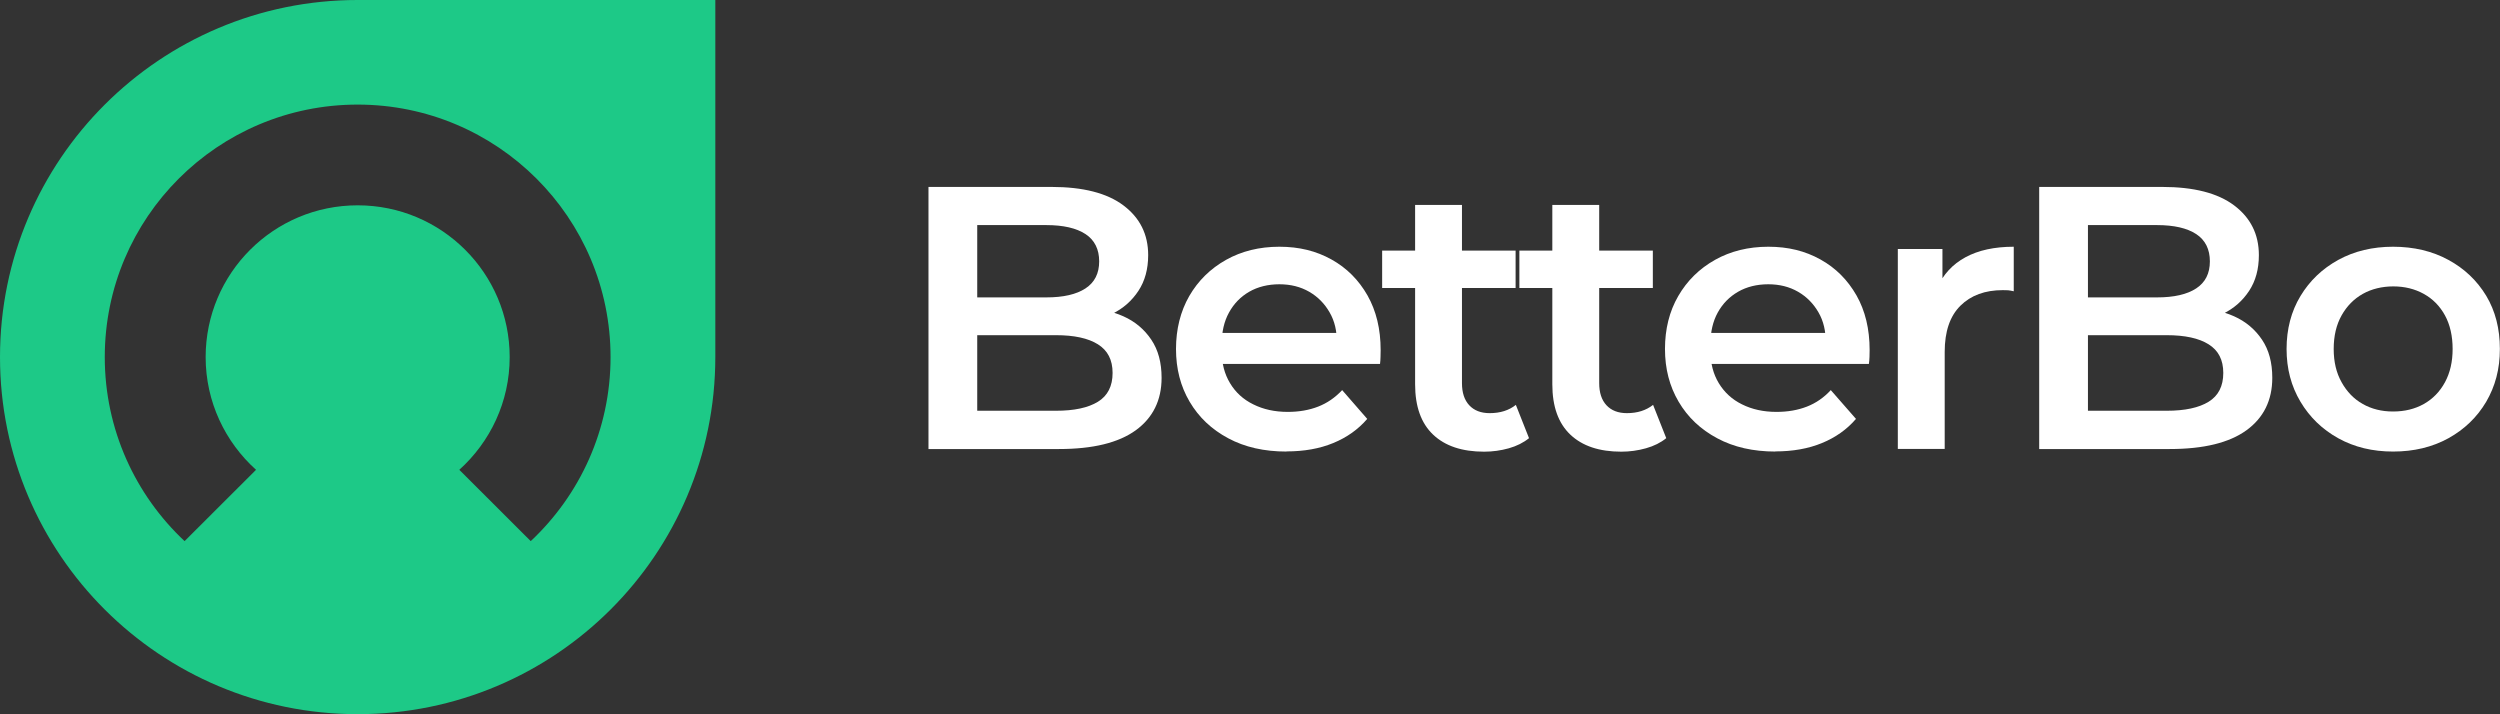 <?xml version="1.0" encoding="UTF-8"?> <svg xmlns="http://www.w3.org/2000/svg" width="140" height="40" viewBox="0 0 140 40" fill="none"><rect x="0" y="0" width="140" height="40" fill="#333333" stroke="none"/><path d="M51.995 25.139V10.468H58.887C60.648 10.468 61.996 10.811 62.915 11.505C63.835 12.198 64.298 13.123 64.298 14.286C64.298 15.071 64.115 15.737 63.75 16.29C63.385 16.844 62.901 17.271 62.291 17.572C61.68 17.874 61.02 18.021 60.305 18.021L60.684 17.264C61.512 17.264 62.248 17.418 62.908 17.712C63.568 18.007 64.087 18.448 64.473 19.023C64.859 19.597 65.049 20.305 65.049 21.16C65.049 22.414 64.564 23.395 63.603 24.095C62.635 24.796 61.203 25.146 59.301 25.146H51.995V25.139ZM54.725 23.002H59.133C60.157 23.002 60.936 22.834 61.484 22.498C62.031 22.162 62.305 21.622 62.305 20.886C62.305 20.151 62.031 19.625 61.484 19.282C60.936 18.939 60.157 18.77 59.133 18.77H54.515V16.654H58.592C59.547 16.654 60.276 16.486 60.789 16.15C61.301 15.814 61.554 15.309 61.554 14.637C61.554 13.964 61.301 13.445 60.789 13.109C60.276 12.773 59.547 12.605 58.592 12.605H54.725V23.002Z" fill="white"></path><path d="M72.045 25.287C70.796 25.287 69.708 25.041 68.782 24.544C67.849 24.046 67.133 23.367 66.62 22.498C66.108 21.629 65.856 20.648 65.856 19.541C65.856 18.434 66.108 17.432 66.599 16.577C67.098 15.716 67.785 15.043 68.656 14.553C69.533 14.062 70.529 13.817 71.645 13.817C72.761 13.817 73.709 14.055 74.565 14.532C75.421 15.008 76.088 15.681 76.579 16.542C77.07 17.411 77.316 18.427 77.316 19.604C77.316 19.716 77.316 19.843 77.309 19.983C77.309 20.123 77.295 20.256 77.281 20.382H67.933V18.644H75.891L74.859 19.191C74.874 18.546 74.74 17.979 74.459 17.495C74.179 17.005 73.8 16.619 73.316 16.339C72.831 16.059 72.277 15.919 71.645 15.919C71.014 15.919 70.438 16.059 69.954 16.339C69.47 16.619 69.098 17.005 68.824 17.502C68.55 18 68.417 18.581 68.417 19.254V19.674C68.417 20.347 68.571 20.942 68.88 21.454C69.189 21.972 69.624 22.372 70.186 22.645C70.747 22.925 71.386 23.066 72.115 23.066C72.747 23.066 73.308 22.967 73.814 22.771C74.319 22.575 74.768 22.267 75.161 21.846L76.565 23.458C76.059 24.046 75.428 24.495 74.663 24.81C73.898 25.125 73.028 25.279 72.045 25.279V25.287Z" fill="white"></path><path d="M77.4 16.129V14.034H84.874V16.129H77.4ZM83.112 25.294C81.877 25.294 80.93 24.978 80.256 24.341C79.582 23.703 79.246 22.764 79.246 21.517V11.477H81.87V21.454C81.87 21.986 82.004 22.4 82.277 22.694C82.551 22.988 82.93 23.136 83.421 23.136C84.011 23.136 84.502 22.982 84.888 22.673L85.625 24.537C85.316 24.789 84.937 24.978 84.495 25.104C84.046 25.23 83.583 25.294 83.112 25.294Z" fill="white"></path><path d="M85.085 16.129V14.034H92.559V16.129H85.085ZM90.797 25.294C89.562 25.294 88.615 24.978 87.941 24.341C87.267 23.703 86.93 22.764 86.93 21.517V11.477H89.555V21.454C89.555 21.986 89.689 22.4 89.962 22.694C90.236 22.988 90.615 23.136 91.106 23.136C91.696 23.136 92.18 22.982 92.573 22.673L93.31 24.537C93.001 24.789 92.622 24.978 92.173 25.104C91.724 25.23 91.26 25.294 90.79 25.294H90.797Z" fill="white"></path><path d="M99.429 25.287C98.18 25.287 97.092 25.041 96.166 24.544C95.232 24.046 94.516 23.367 94.004 22.498C93.492 21.629 93.239 20.648 93.239 19.541C93.239 18.434 93.485 17.432 93.983 16.577C94.481 15.716 95.169 15.043 96.039 14.553C96.917 14.062 97.913 13.817 99.029 13.817C100.145 13.817 101.092 14.055 101.948 14.532C102.805 15.008 103.471 15.681 103.963 16.542C104.454 17.404 104.699 18.427 104.699 19.604C104.699 19.716 104.699 19.843 104.692 19.983C104.692 20.123 104.671 20.256 104.657 20.382H95.309V18.644H103.268L102.236 19.191C102.25 18.546 102.117 17.979 101.836 17.495C101.555 17.005 101.176 16.619 100.692 16.339C100.208 16.059 99.654 15.919 99.022 15.919C98.39 15.919 97.815 16.059 97.331 16.339C96.847 16.619 96.468 17.005 96.194 17.502C95.92 18 95.787 18.581 95.787 19.254V19.674C95.787 20.347 95.941 20.942 96.25 21.454C96.559 21.965 96.994 22.372 97.555 22.645C98.117 22.925 98.755 23.066 99.485 23.066C100.117 23.066 100.678 22.967 101.184 22.771C101.689 22.575 102.138 22.267 102.524 21.846L103.935 23.458C103.429 24.046 102.798 24.495 102.033 24.81C101.268 25.125 100.398 25.279 99.415 25.279L99.429 25.287Z" fill="white"></path><path d="M106.278 25.139V13.943H108.777V17.026L108.482 16.122C108.819 15.365 109.345 14.798 110.068 14.405C110.791 14.013 111.689 13.817 112.77 13.817V16.311C112.658 16.283 112.552 16.269 112.454 16.255C112.356 16.255 112.258 16.248 112.159 16.248C111.163 16.248 110.377 16.535 109.787 17.117C109.198 17.698 108.903 18.56 108.903 19.709V25.139H106.278Z" fill="white"></path><path d="M114.195 25.139V10.468H121.086C122.848 10.468 124.195 10.811 125.115 11.505C126.034 12.198 126.497 13.123 126.497 14.286C126.497 15.071 126.315 15.737 125.95 16.29C125.585 16.844 125.101 17.271 124.49 17.572C123.88 17.874 123.22 18.021 122.504 18.021L122.883 17.264C123.711 17.264 124.448 17.418 125.108 17.712C125.767 18.007 126.287 18.448 126.673 19.023C127.059 19.597 127.248 20.305 127.248 21.16C127.248 22.414 126.764 23.395 125.802 24.095C124.834 24.796 123.402 25.146 121.5 25.146H114.195V25.139ZM116.925 23.002H121.332C122.357 23.002 123.136 22.834 123.683 22.498C124.23 22.162 124.504 21.622 124.504 20.886C124.504 20.151 124.23 19.625 123.683 19.282C123.136 18.939 122.357 18.77 121.332 18.77H116.714V16.654H120.792C121.746 16.654 122.476 16.486 122.988 16.15C123.501 15.814 123.753 15.309 123.753 14.637C123.753 13.964 123.501 13.445 122.988 13.109C122.476 12.773 121.746 12.605 120.792 12.605H116.925V23.002Z" fill="white"></path><path d="M134.013 25.287C132.862 25.287 131.845 25.041 130.946 24.544C130.048 24.046 129.346 23.367 128.827 22.498C128.308 21.629 128.048 20.648 128.048 19.541C128.048 18.434 128.308 17.432 128.827 16.577C129.346 15.716 130.055 15.043 130.946 14.553C131.845 14.062 132.862 13.817 134.013 13.817C135.164 13.817 136.21 14.062 137.108 14.553C138.013 15.043 138.715 15.716 139.228 16.563C139.74 17.418 139.993 18.406 139.993 19.541C139.993 20.676 139.733 21.629 139.228 22.498C138.715 23.367 138.006 24.046 137.108 24.544C136.203 25.041 135.171 25.287 134.013 25.287ZM134.013 23.044C134.659 23.044 135.234 22.904 135.733 22.624C136.231 22.344 136.631 21.937 136.919 21.405C137.206 20.872 137.347 20.256 137.347 19.541C137.347 18.826 137.206 18.189 136.919 17.663C136.631 17.138 136.238 16.739 135.733 16.458C135.227 16.178 134.659 16.038 134.027 16.038C133.396 16.038 132.813 16.178 132.315 16.458C131.817 16.739 131.424 17.138 131.129 17.663C130.834 18.189 130.687 18.812 130.687 19.541C130.687 20.27 130.834 20.879 131.129 21.405C131.424 21.937 131.817 22.344 132.315 22.624C132.813 22.904 133.375 23.044 134.006 23.044H134.013Z" fill="white"></path><path d="M20.029 0C8.969 0 0 8.954 0 19.997C0 31.039 8.969 39.993 20.029 39.993C31.089 39.993 40.058 31.039 40.058 19.997V0H20.029ZM29.721 30.303L25.721 26.309C27.447 24.754 28.542 22.505 28.542 19.997C28.542 15.302 24.731 11.498 20.029 11.498C15.327 11.498 11.516 15.302 11.516 19.997C11.516 22.505 12.611 24.754 14.338 26.309L10.337 30.303C7.586 27.725 5.867 24.06 5.867 19.997C5.867 12.184 12.211 5.857 20.029 5.857C27.847 5.857 34.191 12.191 34.191 19.997C34.191 24.06 32.472 27.725 29.721 30.303Z" fill="#1DC987"></path></svg> 